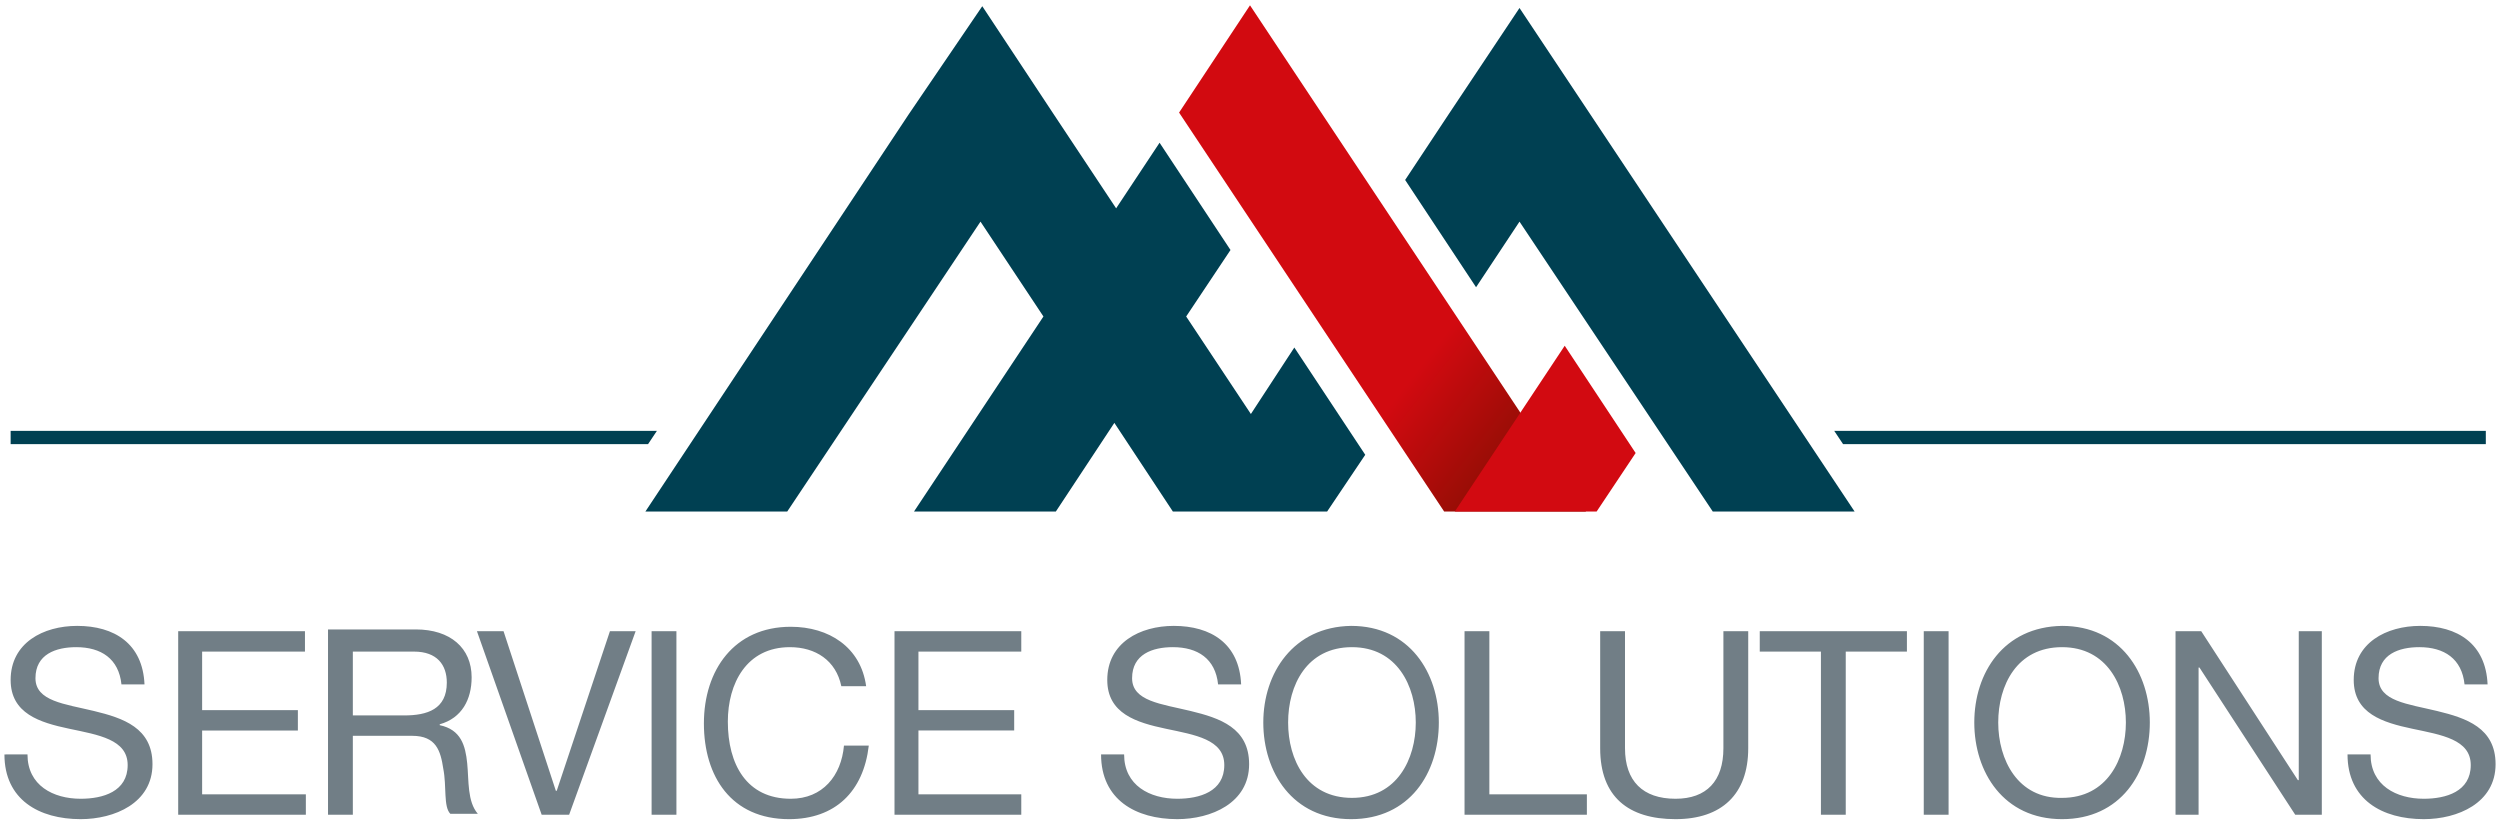 <?xml version="1.0" encoding="UTF-8"?>
<svg xmlns="http://www.w3.org/2000/svg" xmlns:xlink="http://www.w3.org/1999/xlink" version="1.1" id="Ebene_1" x="0px" y="0px" viewBox="0 0 282 93" style="enable-background:new 0 0 282 93;" xml:space="preserve">
<style type="text/css">
	.st0{clip-path:url(#SVGID_2_);fill:url(#SVGID_3_);}
	.st1{fill:#D20A11;}
	.st2{fill:#004052;}
	.st3{clip-path:url(#SVGID_5_);fill:#717E86;}
</style>
<g>
	<g>
		<defs>
			<polygon id="SVGID_1_" points="141,0.6 133,12.7 162.9,57.7 178.9,57.7    "></polygon>
		</defs>
		<clipPath id="SVGID_2_">
			<use xlink:href="#SVGID_1_" style="overflow:visible;"></use>
		</clipPath>
		
			<linearGradient id="SVGID_3_" gradientUnits="userSpaceOnUse" x1="-161.101" y1="448.298" x2="-160.101" y2="448.298" gradientTransform="matrix(16.532 12.87 -12.87 16.532 8597.301 -5301.814)">
			<stop offset="0" style="stop-color:#D20A10"></stop>
			<stop offset="1" style="stop-color:#770F00"></stop>
		</linearGradient>
		<polygon class="st0" points="105.3,36.2 161.6,80 206.6,22.2 150.3,-21.7   "></polygon>
	</g>
	<polygon class="st1" points="176.5,39 164.1,57.7 180.1,57.7 184.5,51.1  "></polygon>
	<path class="st2" d="M102.5,12.9L72.8,57.7h16L110.6,25l7.1,10.7l-14.6,22h16l6.6-10l6.6,10h1.4h14.6h1.4l4.3-6.4l-8-12.1l-4.9,7.5   l-7.3-11l5-7.5l-8-12.1l-4.9,7.4l-7.1-10.7l-8-12.1L102.5,12.9z M163.4,12.9L163.4,12.9l-4.9,7.4l8,12.1l4.9-7.4l21.8,32.7h16   L171.4,0.9L163.4,12.9z"></path>
	<polygon class="st2" points="1.2,48.6 1.2,50.1 73.1,50.1 74.1,48.6  "></polygon>
	<polygon class="st2" points="206.9,48.6 280.4,48.6 280.4,50.1 207.9,50.1  "></polygon>
	<g>
		<defs>
			<rect id="SVGID_4_" x="0.5" y="0.6" width="281" height="91.8"></rect>
		</defs>
		<clipPath id="SVGID_5_">
			<use xlink:href="#SVGID_4_" style="overflow:visible;"></use>
		</clipPath>
		<path class="st3" d="M280.6,77.2c-0.2-4.6-3.4-6.6-7.6-6.6c-3.8,0-7.5,1.9-7.5,6.1c0,3.8,3.3,4.8,6.6,5.5s6.6,1.2,6.6,4.1    c0,3-2.8,3.8-5.3,3.8c-3.1,0-6-1.5-6-5h-2.6c0,5.1,3.9,7.3,8.6,7.3c3.8,0,8.1-1.8,8.1-6.2c0-4.1-3.3-5.2-6.6-6    c-3.3-0.8-6.6-1.1-6.6-3.7c0-2.7,2.3-3.5,4.6-3.5c2.8,0,4.8,1.3,5.1,4.2H280.6z M245.4,91.9h2.6V75.3h0.1l10.8,16.6h3V71.2h-2.6    V88h-0.1l-10.9-16.8h-2.9V91.9z M225.4,81.5c0-4.2,2.1-8.5,7.2-8.5c5.1,0,7.2,4.4,7.2,8.5s-2.1,8.5-7.2,8.5    C227.6,90.1,225.4,85.7,225.4,81.5 M222.7,81.5c0,5.6,3.3,10.9,9.9,10.9c6.6,0,9.9-5.2,9.9-10.9c0-5.6-3.3-10.9-9.9-10.9    C226,70.7,222.7,75.9,222.7,81.5 M217,91.9h2.8V71.2H217V91.9z M205.4,91.9h2.8V73.5h6.9v-2.3h-16.6v2.3h6.9V91.9z M197.2,71.2    h-2.8v13.2c0,3.7-1.9,5.7-5.4,5.7c-3.7,0-5.7-2-5.7-5.7V71.2h-2.8v13.2c0,5.5,3.2,8,8.5,8c5.2,0,8.2-2.8,8.2-8V71.2z M165.3,91.9    H179v-2.3h-11V71.2h-2.8V91.9z M145.3,81.5c0-4.2,2.1-8.5,7.2-8.5s7.2,4.4,7.2,8.5s-2.1,8.5-7.2,8.5S145.3,85.7,145.3,81.5     M142.5,81.5c0,5.6,3.3,10.9,9.9,10.9c6.6,0,9.9-5.2,9.9-10.9c0-5.6-3.3-10.9-9.9-10.9C145.9,70.7,142.5,75.9,142.5,81.5     M140,77.2c-0.2-4.6-3.4-6.6-7.6-6.6c-3.8,0-7.5,1.9-7.5,6.1c0,3.8,3.3,4.8,6.6,5.5s6.6,1.2,6.6,4.1c0,3-2.8,3.8-5.3,3.8    c-3.1,0-6-1.5-6-5h-2.6c0,5.1,3.9,7.3,8.6,7.3c3.8,0,8.1-1.8,8.1-6.2c0-4.1-3.3-5.2-6.6-6c-3.3-0.8-6.6-1.1-6.6-3.7    c0-2.7,2.3-3.5,4.6-3.5c2.8,0,4.8,1.3,5.1,4.2H140z M100.8,91.9h14.4v-2.3h-11.6v-7.2h10.8v-2.3h-10.8v-6.6h11.6v-2.3h-14.3V91.9z     M97.7,77.4c-0.6-4.4-4.2-6.7-8.5-6.7c-6.4,0-9.8,4.9-9.8,10.9c0,6,3.1,10.8,9.6,10.8c5.2,0,8.4-3.1,9-8.3h-2.8    c-0.3,3.4-2.4,6-6,6c-5,0-7.1-3.9-7.1-8.7c0-4.3,2.1-8.4,7-8.4c2.9,0,5.2,1.5,5.8,4.4H97.7z M73.5,91.9h2.8V71.2h-2.8V91.9z     M71.7,71.2h-2.9l-6,18h-0.1l-5.9-18h-3l7.3,20.7h3.1L71.7,71.2z M37,91.9h2.8V83h6.7c2.7,0,3.2,1.7,3.5,3.7c0.4,2,0,4.3,0.8,5.1    h3.1c-1.2-1.4-1-3.7-1.2-5.7c-0.2-2-0.7-3.8-3.1-4.3v-0.1c2.5-0.7,3.6-2.8,3.6-5.3c0-3.3-2.4-5.4-6.3-5.4H37V91.9z M39.8,80.7    v-7.2h6.9c2.6,0,3.7,1.5,3.7,3.5c0,3-2.2,3.7-4.8,3.7H39.8z M20.1,91.9h14.4v-2.3H22.8v-7.2h10.8v-2.3H22.8v-6.6h11.6v-2.3H20.1    V91.9z M16.3,77.2c-0.2-4.6-3.4-6.6-7.6-6.6c-3.8,0-7.5,1.9-7.5,6.1c0,3.8,3.3,4.8,6.6,5.5s6.6,1.2,6.6,4.1c0,3-2.8,3.8-5.3,3.8    c-3.1,0-6-1.5-6-5H0.5c0,5.1,3.9,7.3,8.6,7.3c3.8,0,8.1-1.8,8.1-6.2c0-4.1-3.3-5.2-6.6-6c-3.3-0.8-6.6-1.1-6.6-3.7    c0-2.7,2.3-3.5,4.6-3.5c2.8,0,4.8,1.3,5.1,4.2H16.3z"></path>
	</g>
</g>
</svg>
